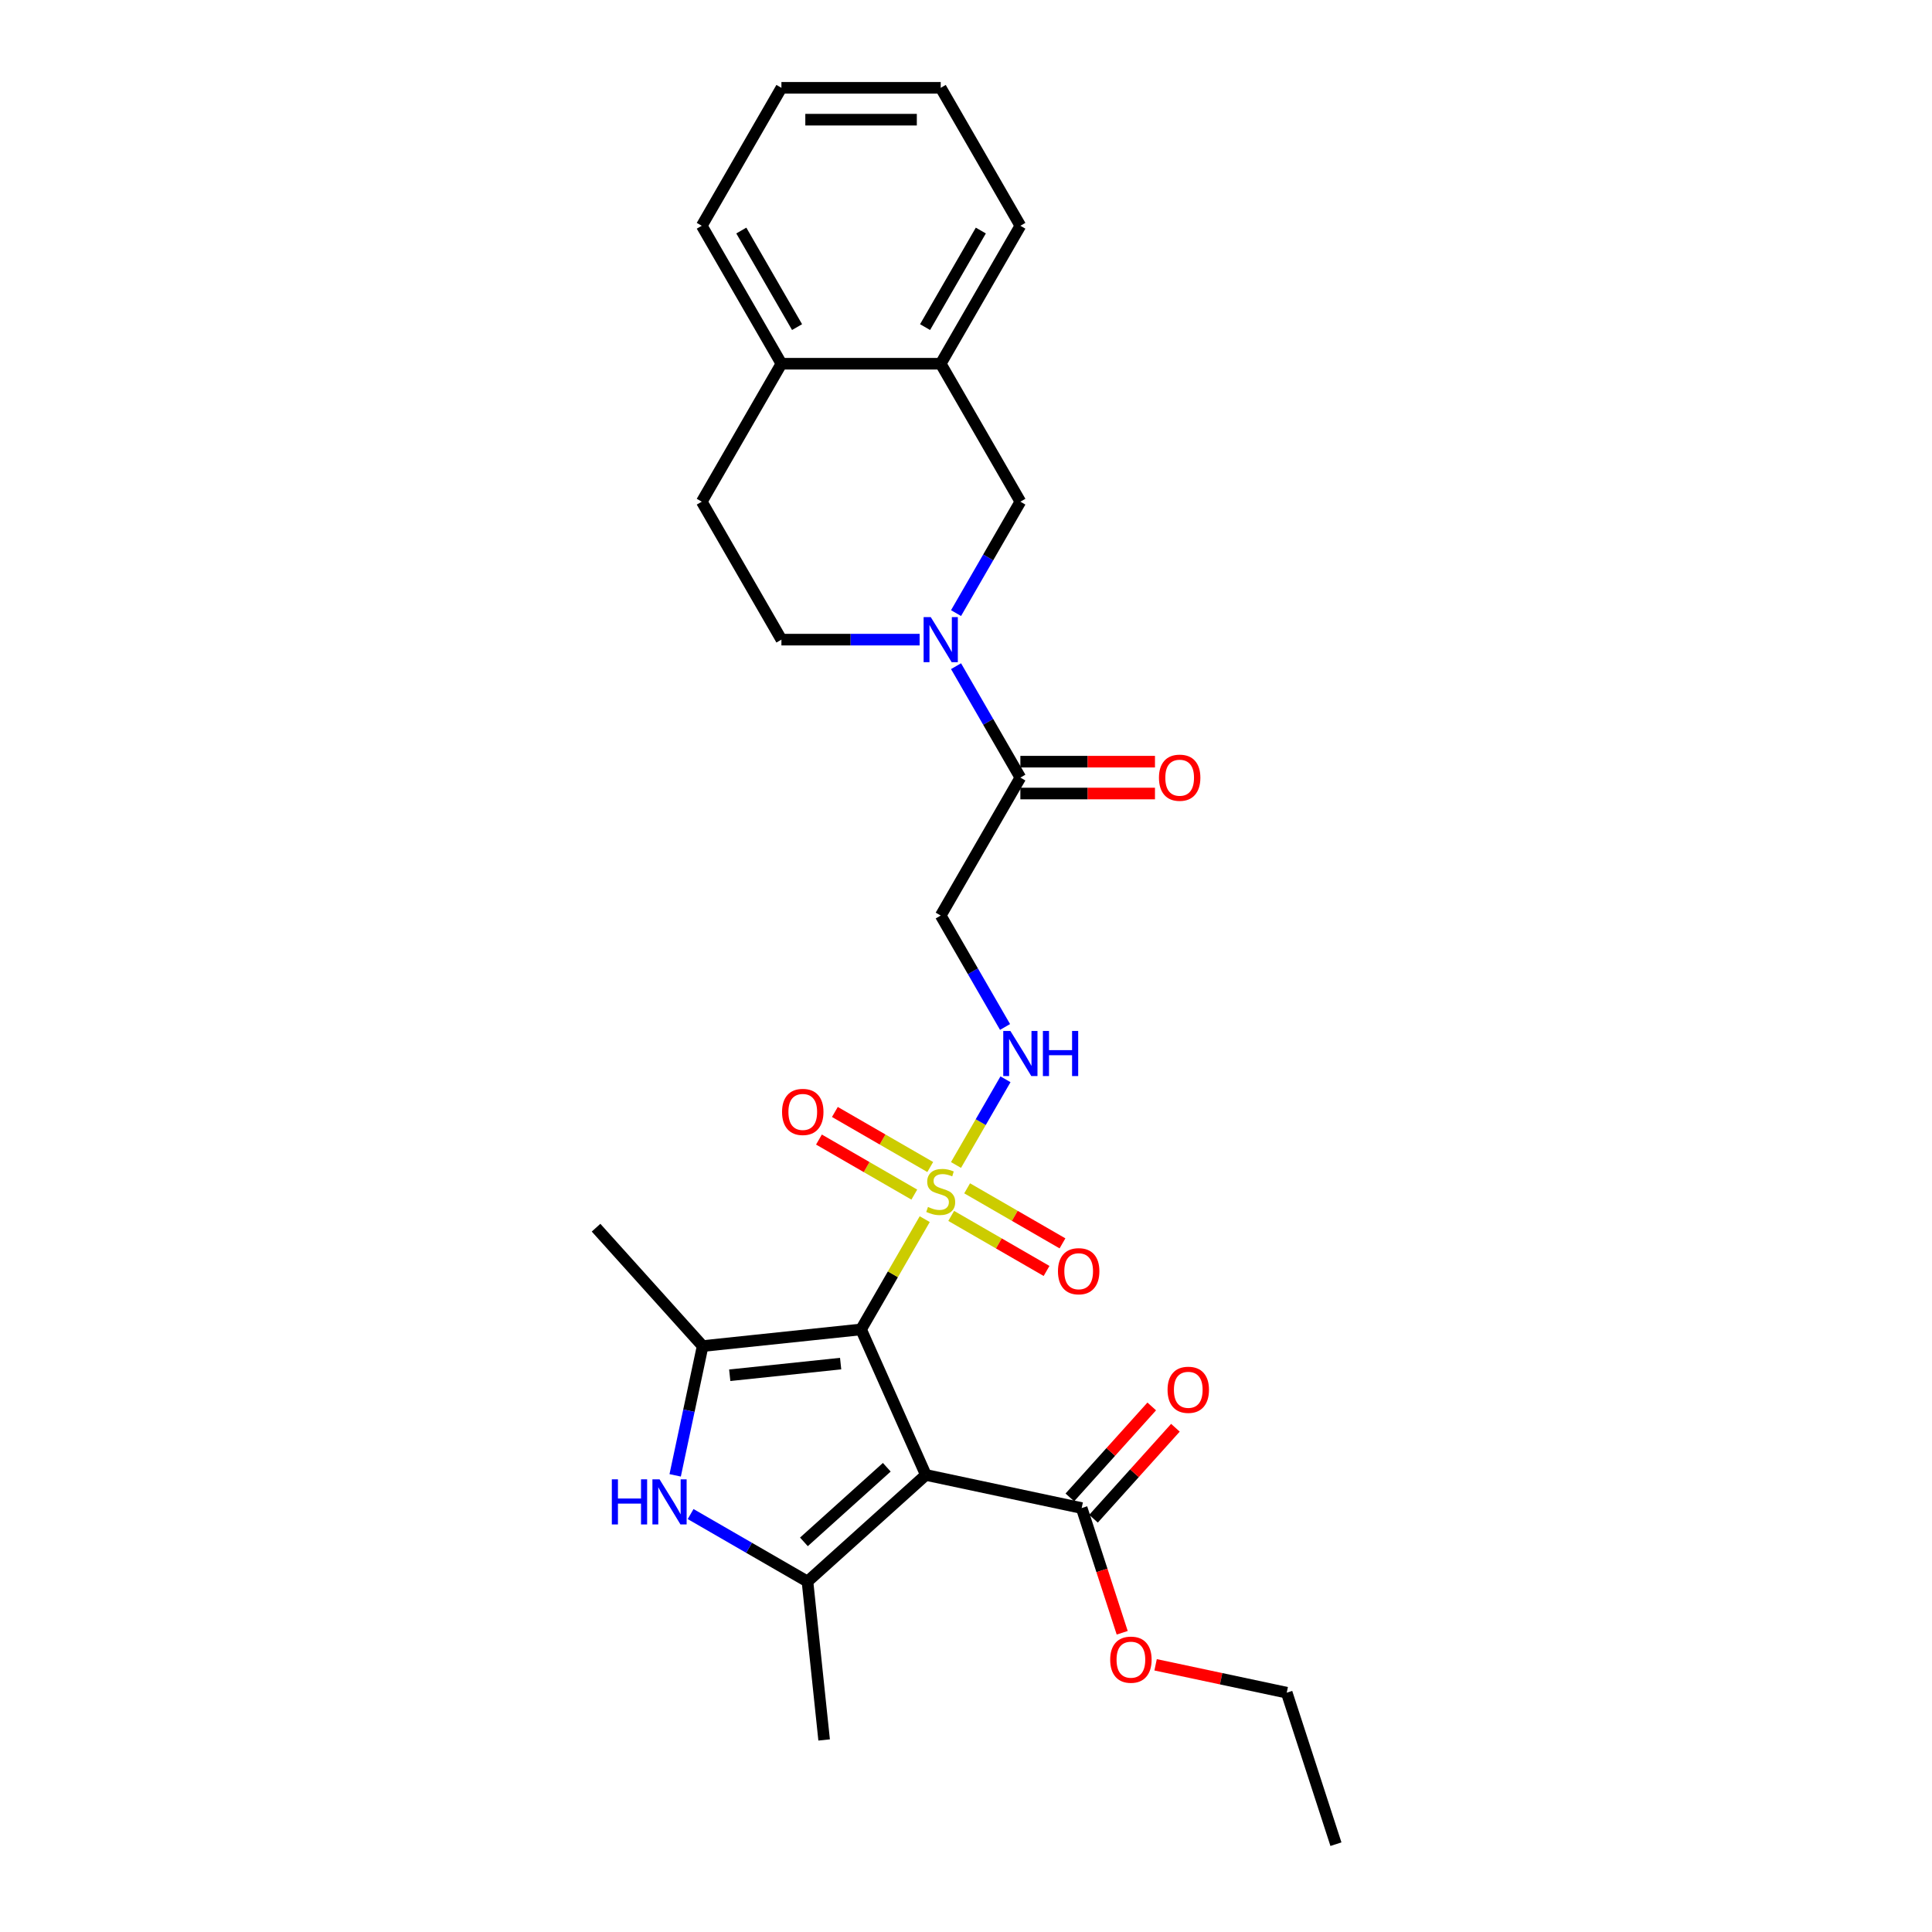 <?xml version='1.0' encoding='iso-8859-1'?>
<svg version='1.1' baseProfile='full'
              xmlns='http://www.w3.org/2000/svg'
                      xmlns:rdkit='http://www.rdkit.org/xml'
                      xmlns:xlink='http://www.w3.org/1999/xlink'
                  xml:space='preserve'
width='1000px' height='1000px' viewBox='0 0 1000 1000'>
<!-- END OF HEADER -->
<rect style='opacity:1.0;fill:#FFFFFF;stroke:none' width='1000' height='1000' x='0' y='0'> </rect>
<path class='bond-0' d='M 445.688,688.104 L 479.225,763.427' style='fill:none;fill-rule:evenodd;stroke:#000000;stroke-width:6px;stroke-linecap:butt;stroke-linejoin:miter;stroke-opacity:1' />
<path class='bond-1' d='M 445.688,688.104 L 462.165,659.566' style='fill:none;fill-rule:evenodd;stroke:#000000;stroke-width:6px;stroke-linecap:butt;stroke-linejoin:miter;stroke-opacity:1' />
<path class='bond-1' d='M 462.165,659.566 L 478.641,631.028' style='fill:none;fill-rule:evenodd;stroke:#CCCC00;stroke-width:6px;stroke-linecap:butt;stroke-linejoin:miter;stroke-opacity:1' />
<path class='bond-2' d='M 445.688,688.104 L 363.688,696.722' style='fill:none;fill-rule:evenodd;stroke:#000000;stroke-width:6px;stroke-linecap:butt;stroke-linejoin:miter;stroke-opacity:1' />
<path class='bond-2' d='M 435.112,705.796 L 377.712,711.829' style='fill:none;fill-rule:evenodd;stroke:#000000;stroke-width:6px;stroke-linecap:butt;stroke-linejoin:miter;stroke-opacity:1' />
<path class='bond-3' d='M 479.225,763.427 L 417.951,818.598' style='fill:none;fill-rule:evenodd;stroke:#000000;stroke-width:6px;stroke-linecap:butt;stroke-linejoin:miter;stroke-opacity:1' />
<path class='bond-3' d='M 458.999,759.448 L 416.108,798.068' style='fill:none;fill-rule:evenodd;stroke:#000000;stroke-width:6px;stroke-linecap:butt;stroke-linejoin:miter;stroke-opacity:1' />
<path class='bond-7' d='M 479.225,763.427 L 559.875,780.57' style='fill:none;fill-rule:evenodd;stroke:#000000;stroke-width:6px;stroke-linecap:butt;stroke-linejoin:miter;stroke-opacity:1' />
<path class='bond-8' d='M 494.826,602.995 L 507.632,580.814' style='fill:none;fill-rule:evenodd;stroke:#CCCC00;stroke-width:6px;stroke-linecap:butt;stroke-linejoin:miter;stroke-opacity:1' />
<path class='bond-8' d='M 507.632,580.814 L 520.438,558.634' style='fill:none;fill-rule:evenodd;stroke:#0000FF;stroke-width:6px;stroke-linecap:butt;stroke-linejoin:miter;stroke-opacity:1' />
<path class='bond-11' d='M 481.489,604.045 L 456.812,589.798' style='fill:none;fill-rule:evenodd;stroke:#CCCC00;stroke-width:6px;stroke-linecap:butt;stroke-linejoin:miter;stroke-opacity:1' />
<path class='bond-11' d='M 456.812,589.798 L 432.136,575.551' style='fill:none;fill-rule:evenodd;stroke:#FF0000;stroke-width:6px;stroke-linecap:butt;stroke-linejoin:miter;stroke-opacity:1' />
<path class='bond-11' d='M 473.244,618.326 L 448.567,604.079' style='fill:none;fill-rule:evenodd;stroke:#CCCC00;stroke-width:6px;stroke-linecap:butt;stroke-linejoin:miter;stroke-opacity:1' />
<path class='bond-11' d='M 448.567,604.079 L 423.891,589.832' style='fill:none;fill-rule:evenodd;stroke:#FF0000;stroke-width:6px;stroke-linecap:butt;stroke-linejoin:miter;stroke-opacity:1' />
<path class='bond-12' d='M 492.34,629.351 L 517.016,643.598' style='fill:none;fill-rule:evenodd;stroke:#CCCC00;stroke-width:6px;stroke-linecap:butt;stroke-linejoin:miter;stroke-opacity:1' />
<path class='bond-12' d='M 517.016,643.598 L 541.693,657.845' style='fill:none;fill-rule:evenodd;stroke:#FF0000;stroke-width:6px;stroke-linecap:butt;stroke-linejoin:miter;stroke-opacity:1' />
<path class='bond-12' d='M 500.585,615.07 L 525.261,629.317' style='fill:none;fill-rule:evenodd;stroke:#CCCC00;stroke-width:6px;stroke-linecap:butt;stroke-linejoin:miter;stroke-opacity:1' />
<path class='bond-12' d='M 525.261,629.317 L 549.938,643.564' style='fill:none;fill-rule:evenodd;stroke:#FF0000;stroke-width:6px;stroke-linecap:butt;stroke-linejoin:miter;stroke-opacity:1' />
<path class='bond-4' d='M 363.688,696.722 L 356.577,730.179' style='fill:none;fill-rule:evenodd;stroke:#000000;stroke-width:6px;stroke-linecap:butt;stroke-linejoin:miter;stroke-opacity:1' />
<path class='bond-4' d='M 356.577,730.179 L 349.465,763.636' style='fill:none;fill-rule:evenodd;stroke:#0000FF;stroke-width:6px;stroke-linecap:butt;stroke-linejoin:miter;stroke-opacity:1' />
<path class='bond-20' d='M 363.688,696.722 L 308.517,635.448' style='fill:none;fill-rule:evenodd;stroke:#000000;stroke-width:6px;stroke-linecap:butt;stroke-linejoin:miter;stroke-opacity:1' />
<path class='bond-21' d='M 417.951,818.598 L 426.569,900.598' style='fill:none;fill-rule:evenodd;stroke:#000000;stroke-width:6px;stroke-linecap:butt;stroke-linejoin:miter;stroke-opacity:1' />
<path class='bond-28' d='M 417.951,818.598 L 387.706,801.137' style='fill:none;fill-rule:evenodd;stroke:#000000;stroke-width:6px;stroke-linecap:butt;stroke-linejoin:miter;stroke-opacity:1' />
<path class='bond-28' d='M 387.706,801.137 L 357.462,783.675' style='fill:none;fill-rule:evenodd;stroke:#0000FF;stroke-width:6px;stroke-linecap:butt;stroke-linejoin:miter;stroke-opacity:1' />
<path class='bond-5' d='M 494.845,344.813 L 511.493,373.647' style='fill:none;fill-rule:evenodd;stroke:#0000FF;stroke-width:6px;stroke-linecap:butt;stroke-linejoin:miter;stroke-opacity:1' />
<path class='bond-5' d='M 511.493,373.647 L 528.14,402.482' style='fill:none;fill-rule:evenodd;stroke:#000000;stroke-width:6px;stroke-linecap:butt;stroke-linejoin:miter;stroke-opacity:1' />
<path class='bond-10' d='M 494.845,317.34 L 511.493,288.505' style='fill:none;fill-rule:evenodd;stroke:#0000FF;stroke-width:6px;stroke-linecap:butt;stroke-linejoin:miter;stroke-opacity:1' />
<path class='bond-10' d='M 511.493,288.505 L 528.14,259.671' style='fill:none;fill-rule:evenodd;stroke:#000000;stroke-width:6px;stroke-linecap:butt;stroke-linejoin:miter;stroke-opacity:1' />
<path class='bond-14' d='M 475.998,331.076 L 440.23,331.076' style='fill:none;fill-rule:evenodd;stroke:#0000FF;stroke-width:6px;stroke-linecap:butt;stroke-linejoin:miter;stroke-opacity:1' />
<path class='bond-14' d='M 440.23,331.076 L 404.462,331.076' style='fill:none;fill-rule:evenodd;stroke:#000000;stroke-width:6px;stroke-linecap:butt;stroke-linejoin:miter;stroke-opacity:1' />
<path class='bond-6' d='M 528.14,402.482 L 486.914,473.887' style='fill:none;fill-rule:evenodd;stroke:#000000;stroke-width:6px;stroke-linecap:butt;stroke-linejoin:miter;stroke-opacity:1' />
<path class='bond-16' d='M 528.14,410.727 L 562.976,410.727' style='fill:none;fill-rule:evenodd;stroke:#000000;stroke-width:6px;stroke-linecap:butt;stroke-linejoin:miter;stroke-opacity:1' />
<path class='bond-16' d='M 562.976,410.727 L 597.812,410.727' style='fill:none;fill-rule:evenodd;stroke:#FF0000;stroke-width:6px;stroke-linecap:butt;stroke-linejoin:miter;stroke-opacity:1' />
<path class='bond-16' d='M 528.14,394.237 L 562.976,394.237' style='fill:none;fill-rule:evenodd;stroke:#000000;stroke-width:6px;stroke-linecap:butt;stroke-linejoin:miter;stroke-opacity:1' />
<path class='bond-16' d='M 562.976,394.237 L 597.812,394.237' style='fill:none;fill-rule:evenodd;stroke:#FF0000;stroke-width:6px;stroke-linecap:butt;stroke-linejoin:miter;stroke-opacity:1' />
<path class='bond-17' d='M 566.002,786.087 L 587.198,762.547' style='fill:none;fill-rule:evenodd;stroke:#000000;stroke-width:6px;stroke-linecap:butt;stroke-linejoin:miter;stroke-opacity:1' />
<path class='bond-17' d='M 587.198,762.547 L 608.393,739.007' style='fill:none;fill-rule:evenodd;stroke:#FF0000;stroke-width:6px;stroke-linecap:butt;stroke-linejoin:miter;stroke-opacity:1' />
<path class='bond-17' d='M 553.747,775.053 L 574.943,751.513' style='fill:none;fill-rule:evenodd;stroke:#000000;stroke-width:6px;stroke-linecap:butt;stroke-linejoin:miter;stroke-opacity:1' />
<path class='bond-17' d='M 574.943,751.513 L 596.138,727.973' style='fill:none;fill-rule:evenodd;stroke:#FF0000;stroke-width:6px;stroke-linecap:butt;stroke-linejoin:miter;stroke-opacity:1' />
<path class='bond-19' d='M 559.875,780.57 L 570.361,812.844' style='fill:none;fill-rule:evenodd;stroke:#000000;stroke-width:6px;stroke-linecap:butt;stroke-linejoin:miter;stroke-opacity:1' />
<path class='bond-19' d='M 570.361,812.844 L 580.848,845.118' style='fill:none;fill-rule:evenodd;stroke:#FF0000;stroke-width:6px;stroke-linecap:butt;stroke-linejoin:miter;stroke-opacity:1' />
<path class='bond-9' d='M 520.21,531.556 L 503.562,502.722' style='fill:none;fill-rule:evenodd;stroke:#0000FF;stroke-width:6px;stroke-linecap:butt;stroke-linejoin:miter;stroke-opacity:1' />
<path class='bond-9' d='M 503.562,502.722 L 486.914,473.887' style='fill:none;fill-rule:evenodd;stroke:#000000;stroke-width:6px;stroke-linecap:butt;stroke-linejoin:miter;stroke-opacity:1' />
<path class='bond-13' d='M 528.14,259.671 L 486.914,188.265' style='fill:none;fill-rule:evenodd;stroke:#000000;stroke-width:6px;stroke-linecap:butt;stroke-linejoin:miter;stroke-opacity:1' />
<path class='bond-22' d='M 486.914,188.265 L 528.14,116.86' style='fill:none;fill-rule:evenodd;stroke:#000000;stroke-width:6px;stroke-linecap:butt;stroke-linejoin:miter;stroke-opacity:1' />
<path class='bond-22' d='M 478.817,169.309 L 507.675,119.326' style='fill:none;fill-rule:evenodd;stroke:#000000;stroke-width:6px;stroke-linecap:butt;stroke-linejoin:miter;stroke-opacity:1' />
<path class='bond-29' d='M 486.914,188.265 L 404.462,188.265' style='fill:none;fill-rule:evenodd;stroke:#000000;stroke-width:6px;stroke-linecap:butt;stroke-linejoin:miter;stroke-opacity:1' />
<path class='bond-18' d='M 404.462,331.076 L 363.236,259.671' style='fill:none;fill-rule:evenodd;stroke:#000000;stroke-width:6px;stroke-linecap:butt;stroke-linejoin:miter;stroke-opacity:1' />
<path class='bond-15' d='M 404.462,188.265 L 363.236,259.671' style='fill:none;fill-rule:evenodd;stroke:#000000;stroke-width:6px;stroke-linecap:butt;stroke-linejoin:miter;stroke-opacity:1' />
<path class='bond-23' d='M 404.462,188.265 L 363.236,116.86' style='fill:none;fill-rule:evenodd;stroke:#000000;stroke-width:6px;stroke-linecap:butt;stroke-linejoin:miter;stroke-opacity:1' />
<path class='bond-23' d='M 412.56,169.309 L 383.701,119.326' style='fill:none;fill-rule:evenodd;stroke:#000000;stroke-width:6px;stroke-linecap:butt;stroke-linejoin:miter;stroke-opacity:1' />
<path class='bond-24' d='M 598.134,861.703 L 632.069,868.916' style='fill:none;fill-rule:evenodd;stroke:#FF0000;stroke-width:6px;stroke-linecap:butt;stroke-linejoin:miter;stroke-opacity:1' />
<path class='bond-24' d='M 632.069,868.916 L 666.004,876.129' style='fill:none;fill-rule:evenodd;stroke:#000000;stroke-width:6px;stroke-linecap:butt;stroke-linejoin:miter;stroke-opacity:1' />
<path class='bond-26' d='M 528.14,116.86 L 486.914,45.455' style='fill:none;fill-rule:evenodd;stroke:#000000;stroke-width:6px;stroke-linecap:butt;stroke-linejoin:miter;stroke-opacity:1' />
<path class='bond-27' d='M 363.236,116.86 L 404.462,45.455' style='fill:none;fill-rule:evenodd;stroke:#000000;stroke-width:6px;stroke-linecap:butt;stroke-linejoin:miter;stroke-opacity:1' />
<path class='bond-25' d='M 666.004,876.129 L 691.483,954.545' style='fill:none;fill-rule:evenodd;stroke:#000000;stroke-width:6px;stroke-linecap:butt;stroke-linejoin:miter;stroke-opacity:1' />
<path class='bond-30' d='M 486.914,45.455 L 404.462,45.455' style='fill:none;fill-rule:evenodd;stroke:#000000;stroke-width:6px;stroke-linecap:butt;stroke-linejoin:miter;stroke-opacity:1' />
<path class='bond-30' d='M 474.547,61.945 L 416.83,61.945' style='fill:none;fill-rule:evenodd;stroke:#000000;stroke-width:6px;stroke-linecap:butt;stroke-linejoin:miter;stroke-opacity:1' />
<path  class='atom-2' d='M 480.318 624.712
Q 480.582 624.811, 481.67 625.273
Q 482.759 625.735, 483.946 626.032
Q 485.166 626.296, 486.354 626.296
Q 488.563 626.296, 489.85 625.24
Q 491.136 624.152, 491.136 622.272
Q 491.136 620.986, 490.476 620.194
Q 489.85 619.403, 488.86 618.974
Q 487.871 618.545, 486.222 618.05
Q 484.144 617.424, 482.891 616.83
Q 481.67 616.236, 480.78 614.983
Q 479.922 613.73, 479.922 611.619
Q 479.922 608.684, 481.901 606.87
Q 483.913 605.056, 487.871 605.056
Q 490.575 605.056, 493.642 606.342
L 492.884 608.882
Q 490.08 607.727, 487.97 607.727
Q 485.694 607.727, 484.441 608.684
Q 483.188 609.607, 483.22 611.223
Q 483.22 612.477, 483.847 613.235
Q 484.507 613.994, 485.43 614.422
Q 486.387 614.851, 487.97 615.346
Q 490.08 616.006, 491.334 616.665
Q 492.587 617.325, 493.478 618.677
Q 494.401 619.996, 494.401 622.272
Q 494.401 625.504, 492.224 627.252
Q 490.08 628.967, 486.486 628.967
Q 484.408 628.967, 482.825 628.505
Q 481.275 628.077, 479.428 627.318
L 480.318 624.712
' fill='#CCCC00'/>
<path  class='atom-5' d='M 316.681 765.697
L 319.847 765.697
L 319.847 775.624
L 331.787 775.624
L 331.787 765.697
L 334.953 765.697
L 334.953 789.047
L 331.787 789.047
L 331.787 778.263
L 319.847 778.263
L 319.847 789.047
L 316.681 789.047
L 316.681 765.697
' fill='#0000FF'/>
<path  class='atom-5' d='M 341.384 765.697
L 349.035 778.065
Q 349.794 779.285, 351.014 781.495
Q 352.235 783.705, 352.301 783.837
L 352.301 765.697
L 355.401 765.697
L 355.401 789.047
L 352.202 789.047
L 343.989 775.525
Q 343.033 773.942, 342.011 772.128
Q 341.021 770.314, 340.724 769.754
L 340.724 789.047
L 337.69 789.047
L 337.69 765.697
L 341.384 765.697
' fill='#0000FF'/>
<path  class='atom-6' d='M 481.753 319.401
L 489.404 331.769
Q 490.163 332.989, 491.383 335.199
Q 492.604 337.409, 492.669 337.541
L 492.669 319.401
L 495.77 319.401
L 495.77 342.752
L 492.571 342.752
L 484.358 329.229
Q 483.402 327.646, 482.379 325.832
Q 481.39 324.018, 481.093 323.458
L 481.093 342.752
L 478.059 342.752
L 478.059 319.401
L 481.753 319.401
' fill='#0000FF'/>
<path  class='atom-9' d='M 522.979 533.618
L 530.63 545.985
Q 531.389 547.206, 532.609 549.415
Q 533.829 551.625, 533.895 551.757
L 533.895 533.618
L 536.996 533.618
L 536.996 556.968
L 533.796 556.968
L 525.584 543.446
Q 524.628 541.863, 523.605 540.049
Q 522.616 538.235, 522.319 537.674
L 522.319 556.968
L 519.285 556.968
L 519.285 533.618
L 522.979 533.618
' fill='#0000FF'/>
<path  class='atom-9' d='M 539.799 533.618
L 542.965 533.618
L 542.965 543.545
L 554.904 543.545
L 554.904 533.618
L 558.07 533.618
L 558.07 556.968
L 554.904 556.968
L 554.904 546.183
L 542.965 546.183
L 542.965 556.968
L 539.799 556.968
L 539.799 533.618
' fill='#0000FF'/>
<path  class='atom-12' d='M 404.79 575.538
Q 404.79 569.931, 407.561 566.798
Q 410.331 563.665, 415.509 563.665
Q 420.687 563.665, 423.457 566.798
Q 426.228 569.931, 426.228 575.538
Q 426.228 581.211, 423.424 584.443
Q 420.621 587.642, 415.509 587.642
Q 410.364 587.642, 407.561 584.443
Q 404.79 581.244, 404.79 575.538
M 415.509 585.004
Q 419.071 585.004, 420.984 582.629
Q 422.93 580.221, 422.93 575.538
Q 422.93 570.954, 420.984 568.645
Q 419.071 566.304, 415.509 566.304
Q 411.947 566.304, 410.001 568.612
Q 408.088 570.921, 408.088 575.538
Q 408.088 580.254, 410.001 582.629
Q 411.947 585.004, 415.509 585.004
' fill='#FF0000'/>
<path  class='atom-13' d='M 547.601 657.99
Q 547.601 652.383, 550.371 649.25
Q 553.142 646.117, 558.32 646.117
Q 563.498 646.117, 566.268 649.25
Q 569.039 652.383, 569.039 657.99
Q 569.039 663.663, 566.235 666.895
Q 563.432 670.094, 558.32 670.094
Q 553.175 670.094, 550.371 666.895
Q 547.601 663.696, 547.601 657.99
M 558.32 667.456
Q 561.882 667.456, 563.795 665.081
Q 565.74 662.673, 565.74 657.99
Q 565.74 653.406, 563.795 651.097
Q 561.882 648.755, 558.32 648.755
Q 554.758 648.755, 552.812 651.064
Q 550.899 653.373, 550.899 657.99
Q 550.899 662.706, 552.812 665.081
Q 554.758 667.456, 558.32 667.456
' fill='#FF0000'/>
<path  class='atom-17' d='M 599.873 402.548
Q 599.873 396.941, 602.644 393.808
Q 605.414 390.675, 610.592 390.675
Q 615.77 390.675, 618.541 393.808
Q 621.311 396.941, 621.311 402.548
Q 621.311 408.22, 618.508 411.453
Q 615.704 414.652, 610.592 414.652
Q 605.447 414.652, 602.644 411.453
Q 599.873 408.253, 599.873 402.548
M 610.592 412.013
Q 614.154 412.013, 616.067 409.639
Q 618.013 407.231, 618.013 402.548
Q 618.013 397.963, 616.067 395.655
Q 614.154 393.313, 610.592 393.313
Q 607.03 393.313, 605.084 395.622
Q 603.172 397.93, 603.172 402.548
Q 603.172 407.264, 605.084 409.639
Q 607.03 412.013, 610.592 412.013
' fill='#FF0000'/>
<path  class='atom-18' d='M 604.327 719.362
Q 604.327 713.755, 607.097 710.622
Q 609.868 707.489, 615.046 707.489
Q 620.224 707.489, 622.994 710.622
Q 625.765 713.755, 625.765 719.362
Q 625.765 725.035, 622.961 728.267
Q 620.158 731.466, 615.046 731.466
Q 609.901 731.466, 607.097 728.267
Q 604.327 725.068, 604.327 719.362
M 615.046 728.828
Q 618.608 728.828, 620.521 726.453
Q 622.466 724.045, 622.466 719.362
Q 622.466 714.778, 620.521 712.469
Q 618.608 710.128, 615.046 710.128
Q 611.484 710.128, 609.538 712.436
Q 607.625 714.745, 607.625 719.362
Q 607.625 724.078, 609.538 726.453
Q 611.484 728.828, 615.046 728.828
' fill='#FF0000'/>
<path  class='atom-20' d='M 574.635 859.052
Q 574.635 853.446, 577.405 850.312
Q 580.176 847.179, 585.354 847.179
Q 590.532 847.179, 593.302 850.312
Q 596.073 853.446, 596.073 859.052
Q 596.073 864.725, 593.269 867.957
Q 590.466 871.156, 585.354 871.156
Q 580.209 871.156, 577.405 867.957
Q 574.635 864.758, 574.635 859.052
M 585.354 868.518
Q 588.916 868.518, 590.829 866.143
Q 592.774 863.736, 592.774 859.052
Q 592.774 854.468, 590.829 852.159
Q 588.916 849.818, 585.354 849.818
Q 581.792 849.818, 579.846 852.126
Q 577.933 854.435, 577.933 859.052
Q 577.933 863.769, 579.846 866.143
Q 581.792 868.518, 585.354 868.518
' fill='#FF0000'/>
</svg>
